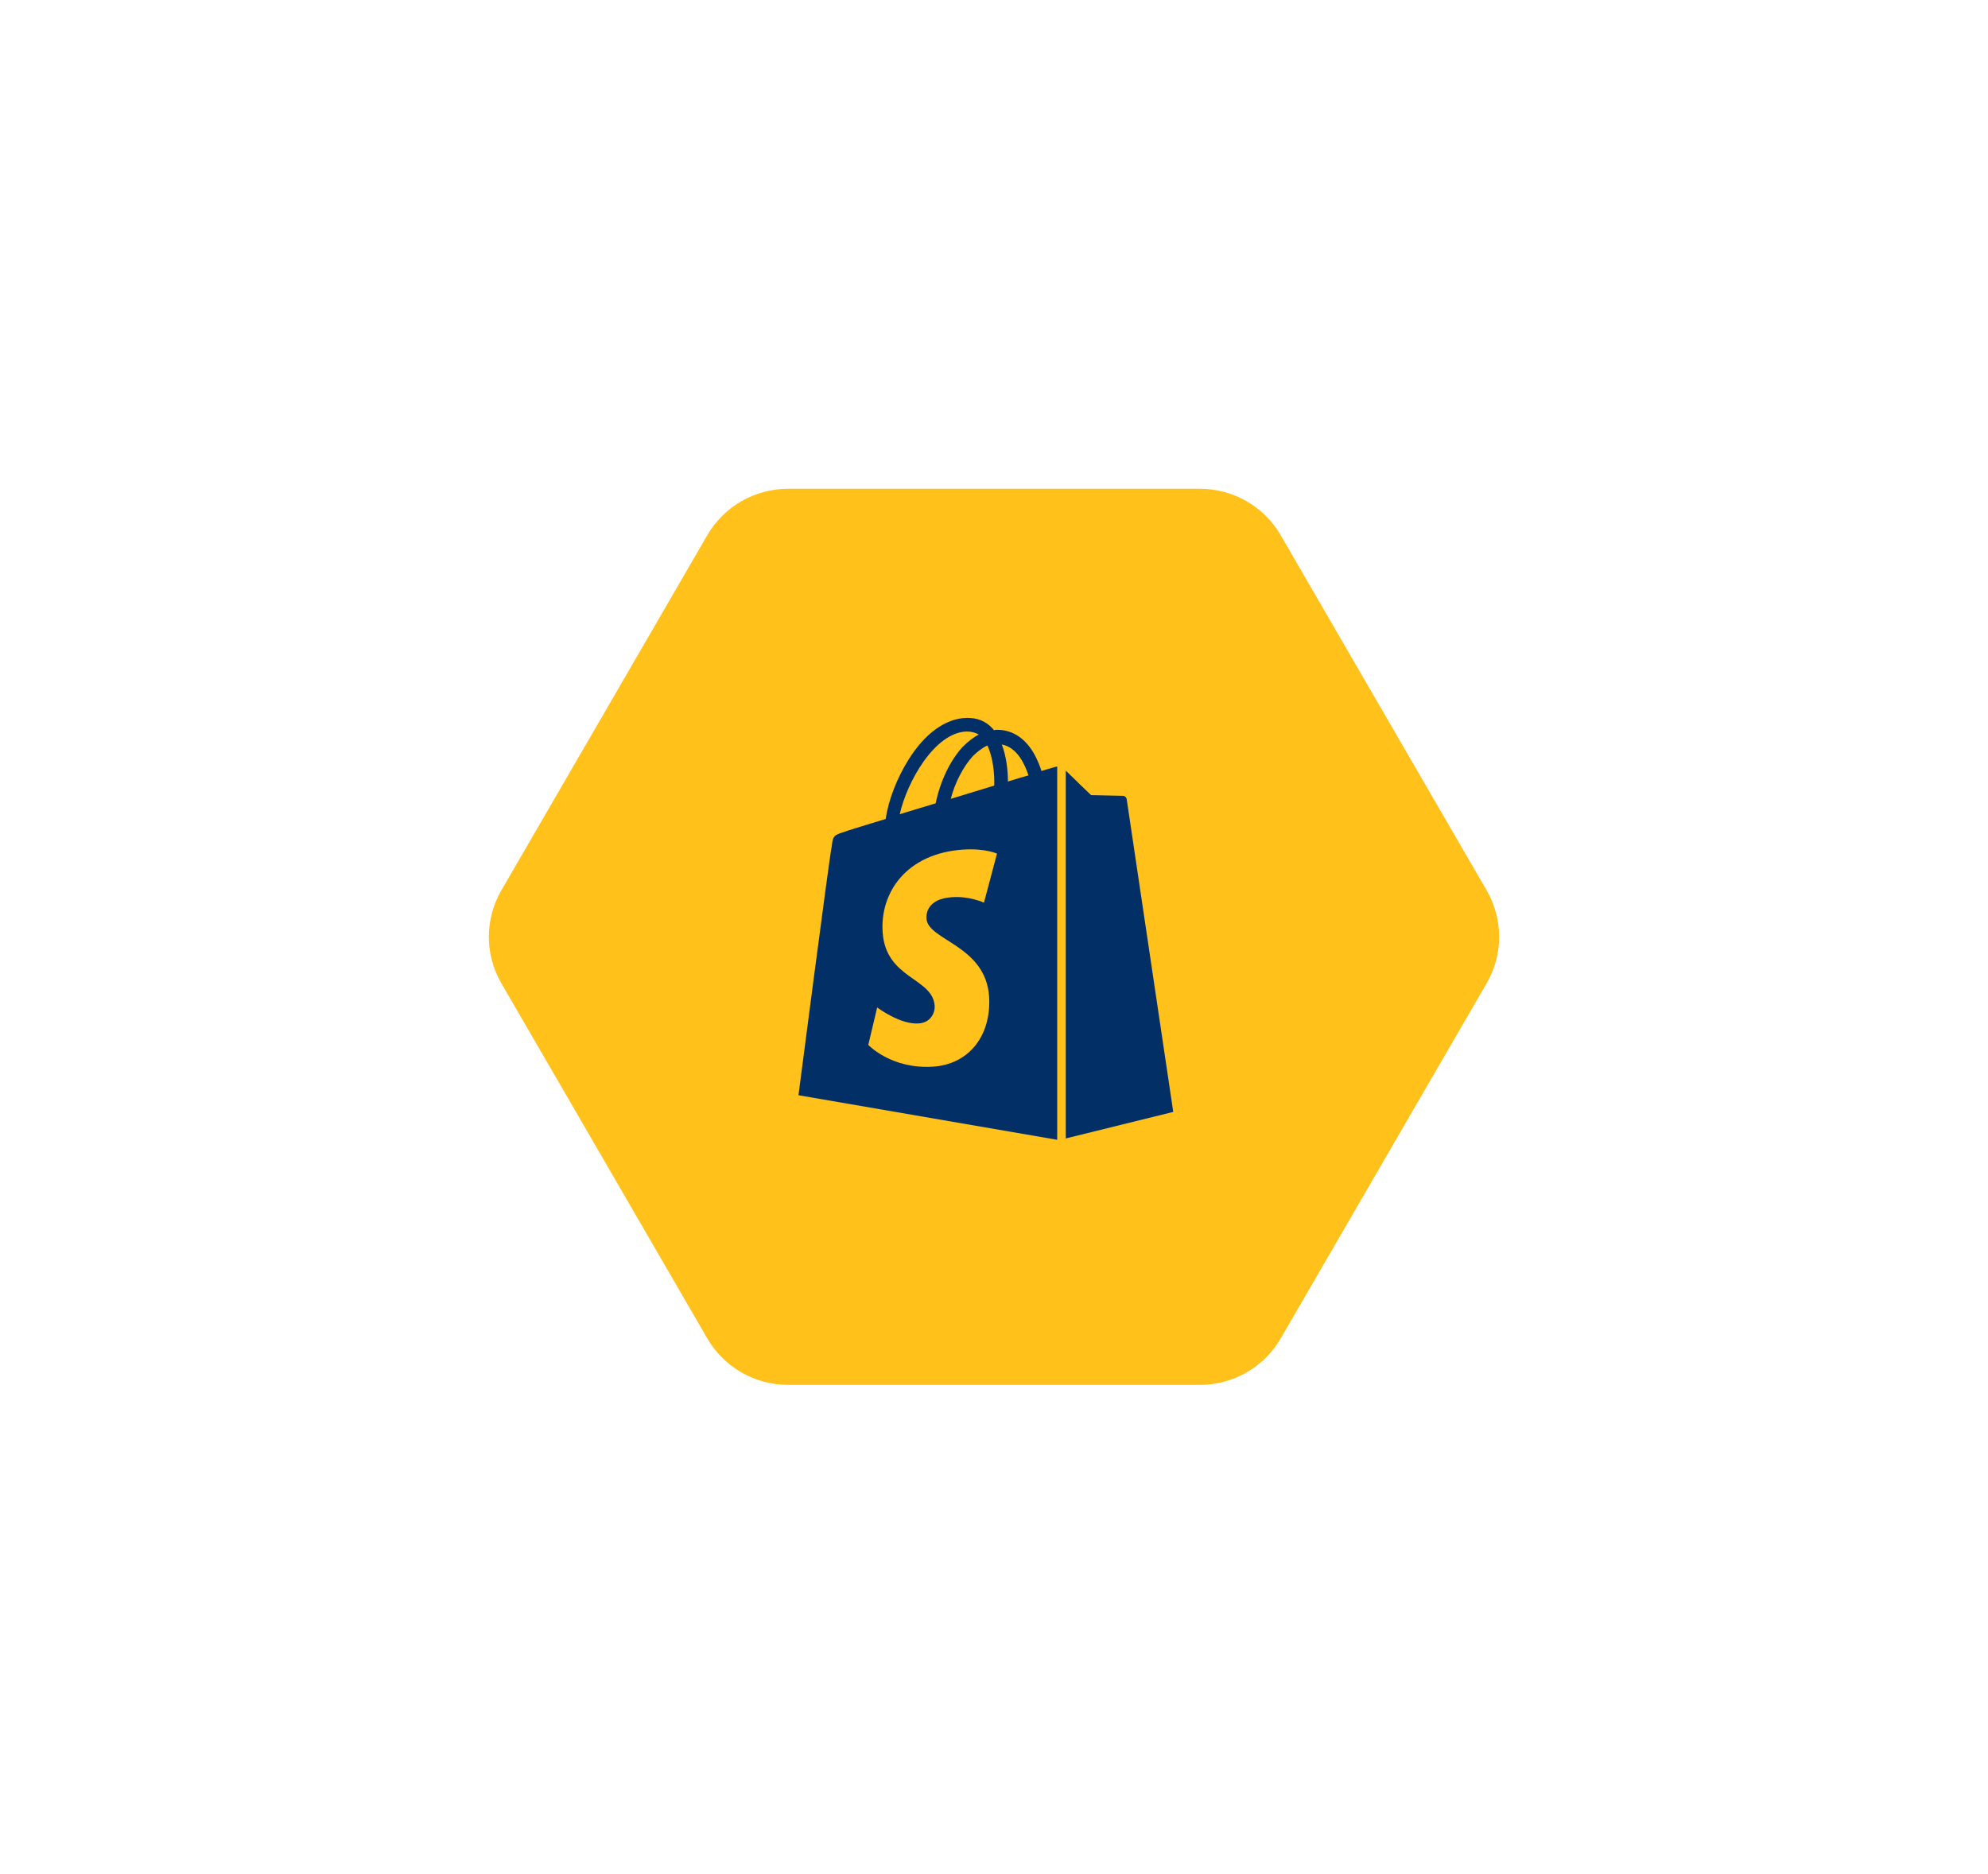 <svg width="122" height="115" viewBox="0 0 122 115" fill="none" xmlns="http://www.w3.org/2000/svg">
<g filter="url(#filter0_d_7_749)">
<path d="M91.234 54.649L78.594 32.85C77.571 31.085 75.683 30 73.639 30H48.361C46.317 30 44.429 31.085 43.405 32.85L30.766 54.649C29.744 56.413 29.744 58.584 30.766 60.349L43.405 82.15C44.429 83.915 46.317 85 48.361 85H73.638C75.683 85 77.571 83.915 78.594 82.15L91.234 60.349C92.255 58.584 92.255 56.413 91.234 54.649Z" fill="#FFC11A"/>
</g>
<g clip-path="url(#clip0_7_749)">
<path d="M64.69 47.091C64.69 47.091 64.396 47.174 63.913 47.321C63.829 47.049 63.703 46.736 63.535 46.402C62.989 45.358 62.17 44.794 61.204 44.794C61.141 44.794 61.078 44.794 60.994 44.815C60.973 44.773 60.931 44.752 60.91 44.71C60.489 44.251 59.943 44.042 59.292 44.063C58.032 44.105 56.772 45.002 55.764 46.611C55.049 47.738 54.503 49.158 54.356 50.265C52.907 50.704 51.899 51.017 51.878 51.038C51.142 51.267 51.121 51.288 51.037 51.978C50.911 52.5 49 67.222 49 67.222L64.879 69.958V47.049C64.795 47.07 64.732 47.07 64.69 47.091ZM61.015 48.218C60.174 48.469 59.25 48.761 58.347 49.033C58.599 48.051 59.103 47.07 59.691 46.422C59.922 46.193 60.237 45.921 60.594 45.754C60.952 46.506 61.036 47.529 61.015 48.218ZM59.313 44.898C59.607 44.898 59.859 44.961 60.069 45.086C59.733 45.253 59.397 45.525 59.082 45.838C58.284 46.694 57.675 48.031 57.423 49.304C56.667 49.534 55.91 49.764 55.217 49.973C55.658 47.989 57.36 44.961 59.313 44.898ZM56.856 56.384C56.94 57.721 60.489 58.013 60.7 61.166C60.847 63.651 59.376 65.343 57.255 65.468C54.692 65.635 53.285 64.132 53.285 64.132L53.831 61.835C53.831 61.835 55.238 62.9 56.373 62.816C57.108 62.774 57.381 62.169 57.36 61.751C57.255 59.997 54.356 60.101 54.167 57.219C53.999 54.818 55.595 52.374 59.124 52.145C60.489 52.061 61.183 52.395 61.183 52.395L60.385 55.403C60.385 55.403 59.481 54.985 58.41 55.068C56.856 55.173 56.835 56.154 56.856 56.384ZM61.855 47.968C61.855 47.341 61.771 46.443 61.477 45.692C62.443 45.88 62.905 46.945 63.115 47.592C62.737 47.696 62.317 47.822 61.855 47.968Z" fill="#032F67"/>
<path d="M65.405 69.875L72 68.246C72 68.246 69.165 49.179 69.144 49.054C69.123 48.929 69.018 48.845 68.912 48.845C68.808 48.845 66.959 48.803 66.959 48.803C66.959 48.803 65.825 47.717 65.405 47.3V69.875Z" fill="#032F67"/>
</g>
<defs>
<filter id="filter0_d_7_749" x="0" y="0" width="122" height="115" filterUnits="userSpaceOnUse" color-interpolation-filters="sRGB">
<feFlood flood-opacity="0" result="BackgroundImageFix"/>
<feColorMatrix in="SourceAlpha" type="matrix" values="0 0 0 0 0 0 0 0 0 0 0 0 0 0 0 0 0 0 127 0" result="hardAlpha"/>
<feOffset/>
<feGaussianBlur stdDeviation="15"/>
<feComposite in2="hardAlpha" operator="out"/>
<feColorMatrix type="matrix" values="0 0 0 0 0.774 0 0 0 0 0.833 0 0 0 0 0.932 0 0 0 0.3 0"/>
<feBlend mode="normal" in2="BackgroundImageFix" result="effect1_dropShadow_7_749"/>
<feBlend mode="normal" in="SourceGraphic" in2="effect1_dropShadow_7_749" result="shape"/>
</filter>
<clipPath id="clip0_7_749">
<rect width="23" height="26" fill="white" transform="translate(49 44)"/>
</clipPath>
</defs>
</svg>
